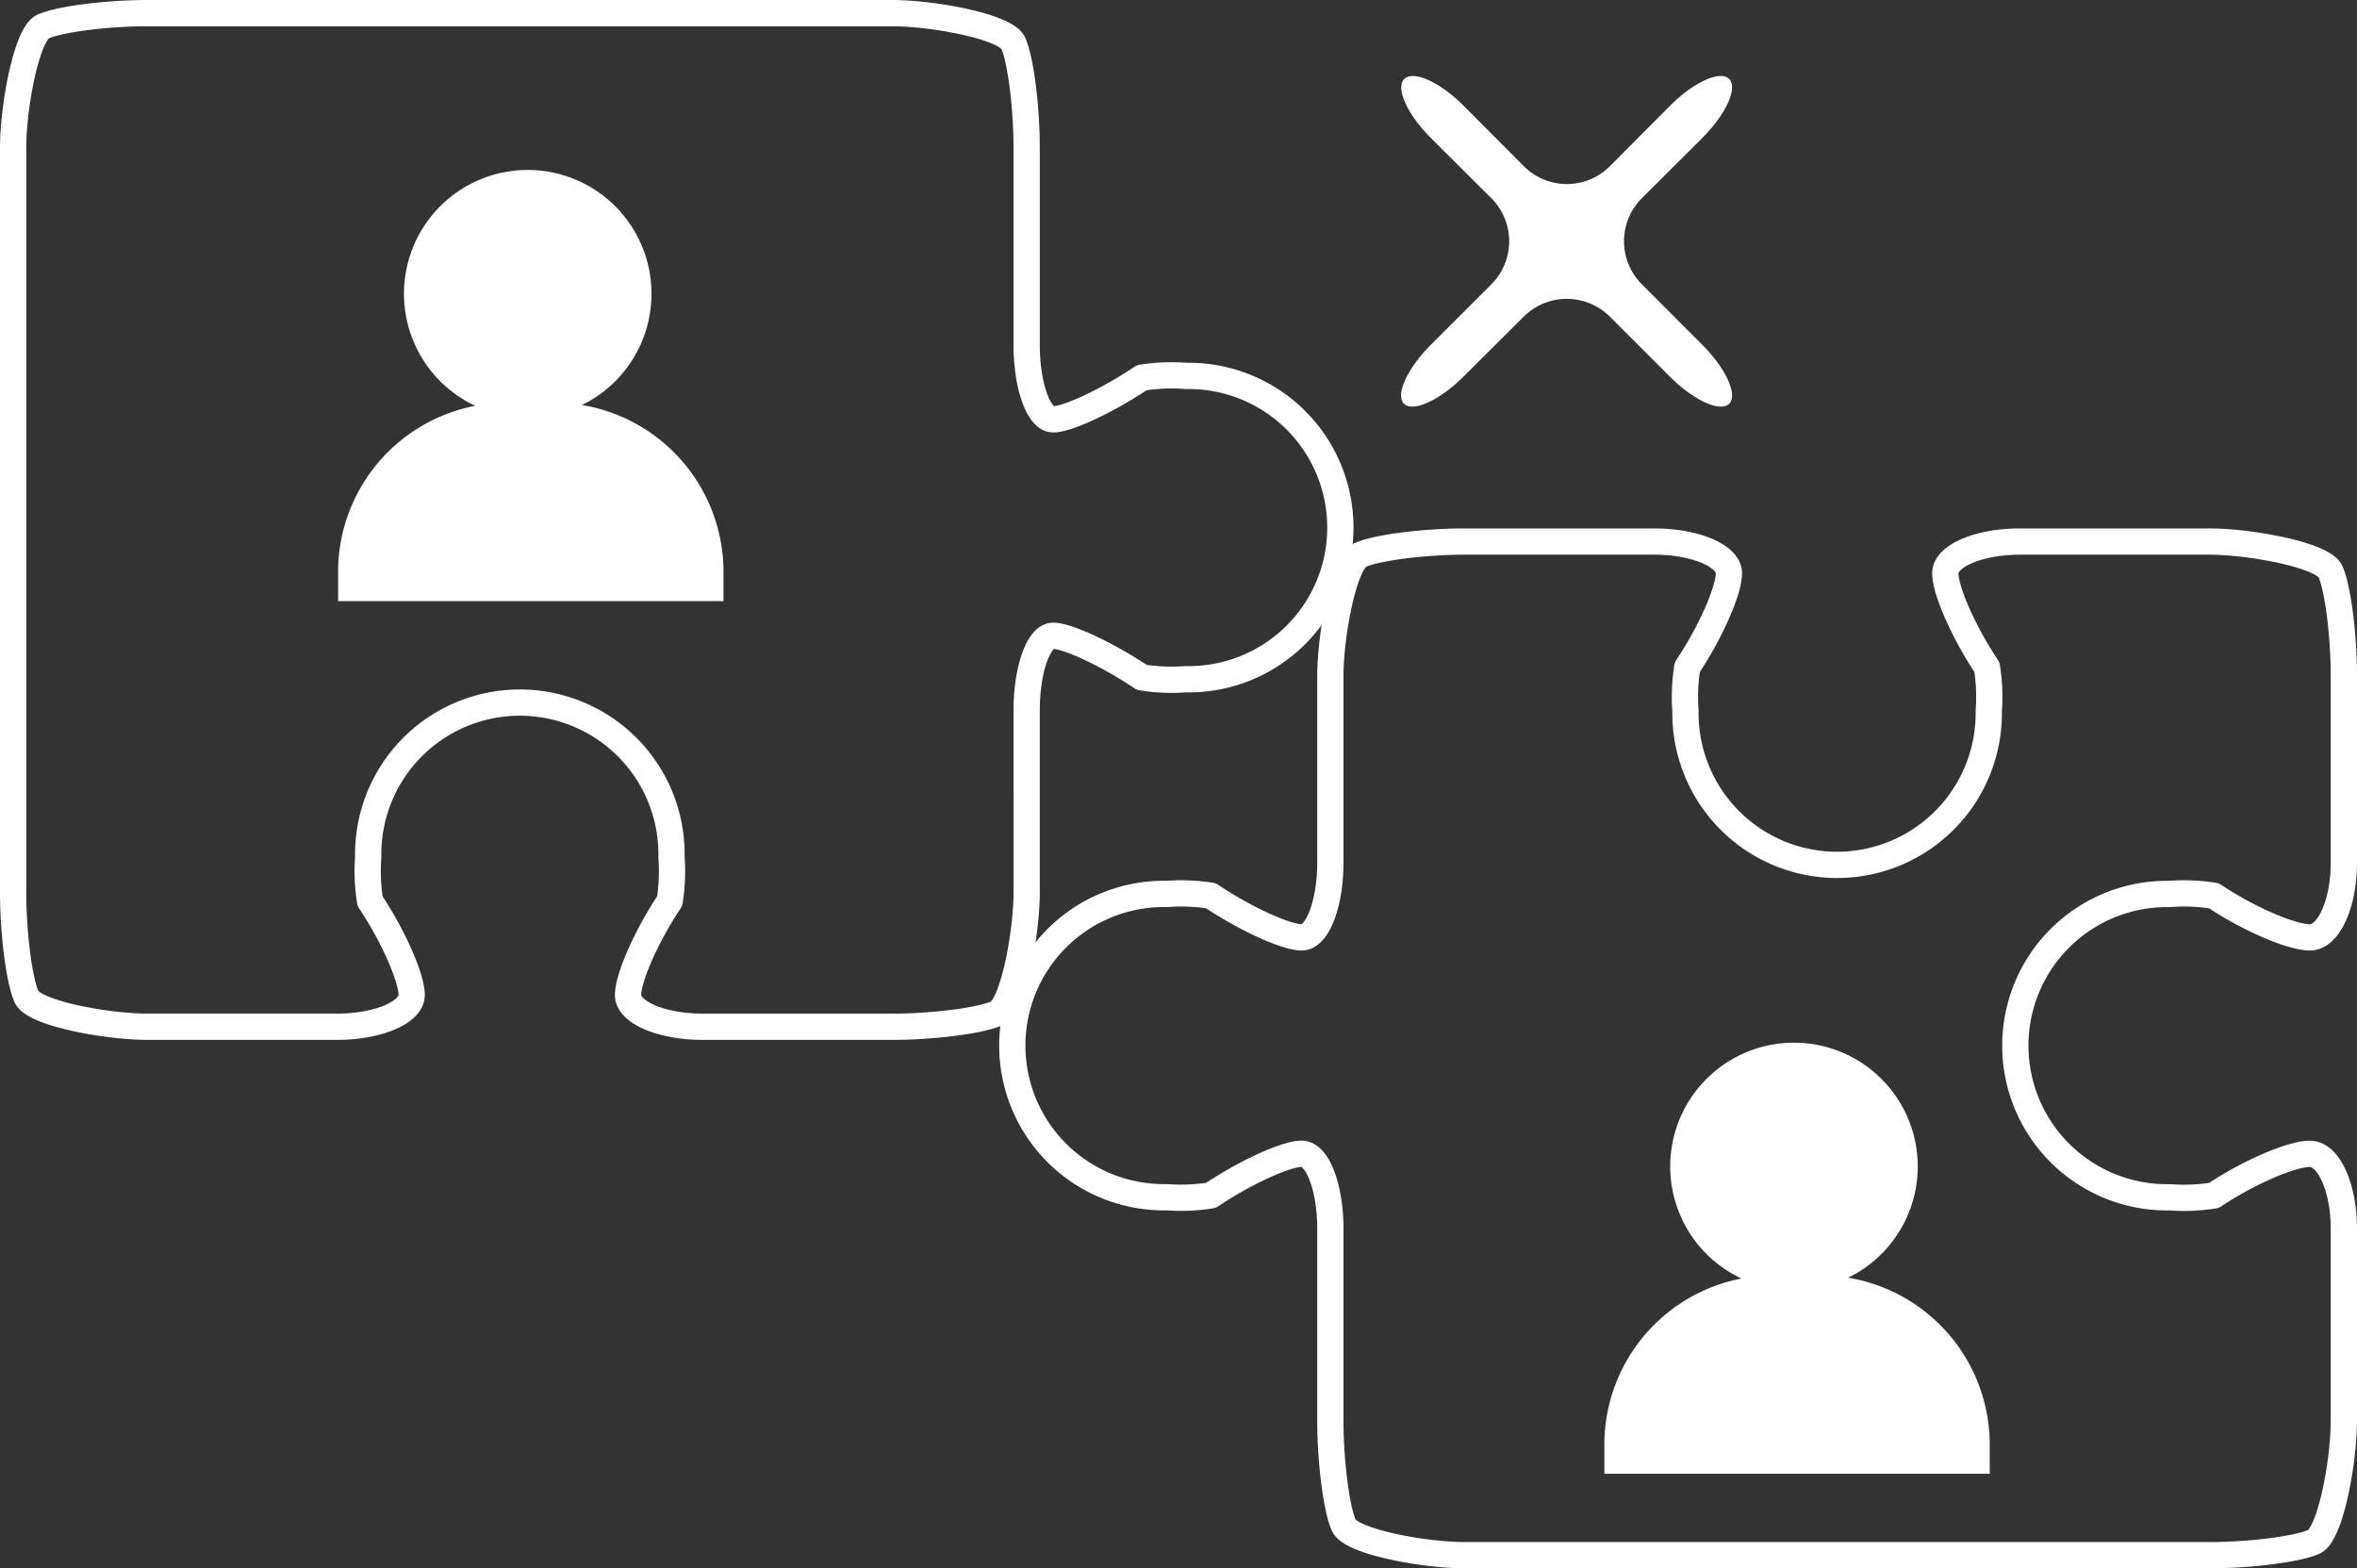 <svg xmlns="http://www.w3.org/2000/svg" xmlns:xlink="http://www.w3.org/1999/xlink" width="179.522" height="119.442" viewBox="0 0 179.522 119.442"><rect x="0" y="0" width="179.522" height="119.442" fill="#333333" stroke="none"/><defs><clipPath id="a"><rect width="27.228" height="27.187" fill="none"/></clipPath></defs><g transform="translate(-884.295 -1058.779)"><g transform="translate(883.872 1058.356)"><g transform="translate(0 0)"><path d="M90.179,28.483a14.693,14.693,0,0,0-3.359.139c-2.6,1.744-5.636,3.17-6.748,3.17S78.052,29.23,78.052,26.1V11.111c0-3.13-.46-6.718-1.021-7.972S70.93.857,67.8.857H11.109c-3.13,0-6.718.46-7.972,1.021s-2.28,6.1-2.28,9.232V67.8c0,3.132.458,6.718,1.02,7.974s6.1,2.28,9.232,2.28h14.41c3.132,0,5.692-1.088,5.692-2.418s-1.426-4.543-3.168-7.145a14.488,14.488,0,0,1-.141-3.358,11.552,11.552,0,1,1,23.1,0,14.657,14.657,0,0,1-.139,3.358c-1.744,2.6-3.17,5.817-3.17,7.145s2.562,2.418,5.692,2.418H67.8c3.132,0,6.718-.46,7.974-1.021s2.28-6.1,2.28-9.232V53.97c0-3.132.908-5.692,2.019-5.692s4.148,1.426,6.748,3.17a14.692,14.692,0,0,0,3.359.139,11.552,11.552,0,1,0,0-23.1Z" transform="translate(0.566 0.566)" fill="none" stroke="#fff" stroke-linecap="round" stroke-linejoin="round" stroke-width="2"/><path d="M134.766,51.929a14.658,14.658,0,0,1,3.358.139c2.6,1.744,5.891,3.17,7.314,3.17s2.584-2.562,2.584-5.692v-14.2c0-3.13-.46-6.718-1.021-7.972s-6.1-2.282-9.231-2.282H123.36c-3.132,0-5.694,1.088-5.694,2.418s1.426,4.545,3.17,7.145a14.656,14.656,0,0,1,.139,3.358,11.551,11.551,0,1,1-23.1,0,14.656,14.656,0,0,1,.139-3.358c1.744-2.6,3.17-5.817,3.17-7.145s-2.562-2.418-5.694-2.418H81.079c-3.13,0-6.718.46-7.972,1.021s-2.28,6.1-2.28,9.232v14.2c0,3.13-.983,5.692-2.185,5.692s-4.314-1.426-6.914-3.17a14.657,14.657,0,0,0-3.358-.139,11.552,11.552,0,1,0,0,23.1,14.656,14.656,0,0,0,3.358-.139c2.6-1.744,5.712-3.17,6.914-3.17s2.185,2.561,2.185,5.692V92.037c0,3.132.46,6.718,1.021,7.974s6.1,2.28,9.231,2.28H137.77c3.13,0,6.718-.46,7.972-1.021s2.28-6.1,2.28-9.232V77.416c0-3.132-1.162-5.692-2.584-5.692s-4.712,1.426-7.314,3.17a14.656,14.656,0,0,1-3.358.139,11.552,11.552,0,1,1,0-23.1Z" transform="translate(30.923 16.575)" fill="none" stroke="#fff" stroke-linecap="round" stroke-linejoin="round" stroke-width="2"/><path d="M36.239,17.08a8.426,8.426,0,1,1-8.427-8.427A8.427,8.427,0,0,1,36.239,17.08Z" transform="translate(12.805 5.715)" fill="#fff" stroke="#fff" stroke-miterlimit="10" stroke-width="2"/><path d="M43.72,32.436H16.365V31.221A11.891,11.891,0,0,1,28.256,19.328h3.573A11.891,11.891,0,0,1,43.72,31.221Z" transform="translate(10.809 12.766)" fill="#fff" stroke="#fff" stroke-miterlimit="10" stroke-width="2"/><path d="M94.32,57.107a8.426,8.426,0,1,1-8.427-8.427A8.427,8.427,0,0,1,94.32,57.107Z" transform="translate(51.168 32.153)" fill="#fff" stroke="#fff" stroke-miterlimit="10" stroke-width="2"/><path d="M101.8,72.463H74.447V71.248A11.891,11.891,0,0,1,86.338,59.355h3.573A11.891,11.891,0,0,1,101.8,71.248Z" transform="translate(49.172 39.204)" fill="#fff" stroke="#fff" stroke-miterlimit="10" stroke-width="2"/></g></g><g transform="translate(990 1063.556)"><g transform="translate(0 0)" clip-path="url(#a)"><path d="M23.381,20.913c1.8,1.8,2.718,3.82,2.04,4.487s-2.706-.259-4.508-2.06l-4.577-4.577a4.655,4.655,0,0,0-6.554-.007L5.175,23.346C3.369,25.142,1.338,26.066.66,25.4S.9,22.714,2.7,20.913l4.621-4.619a4.636,4.636,0,0,0-.007-6.543L2.707,5.161C.9,3.364-.009,1.338.681.66S3.406.9,5.2,2.706L9.793,7.314a4.624,4.624,0,0,0,6.536,0L20.92,2.706C22.716.9,24.742-.018,25.42.66s-.241,2.7-2.047,4.5L18.767,9.751a4.634,4.634,0,0,0,0,6.543Z" transform="translate(0.574 0.574)" fill="#fff"/></g></g></g></svg>